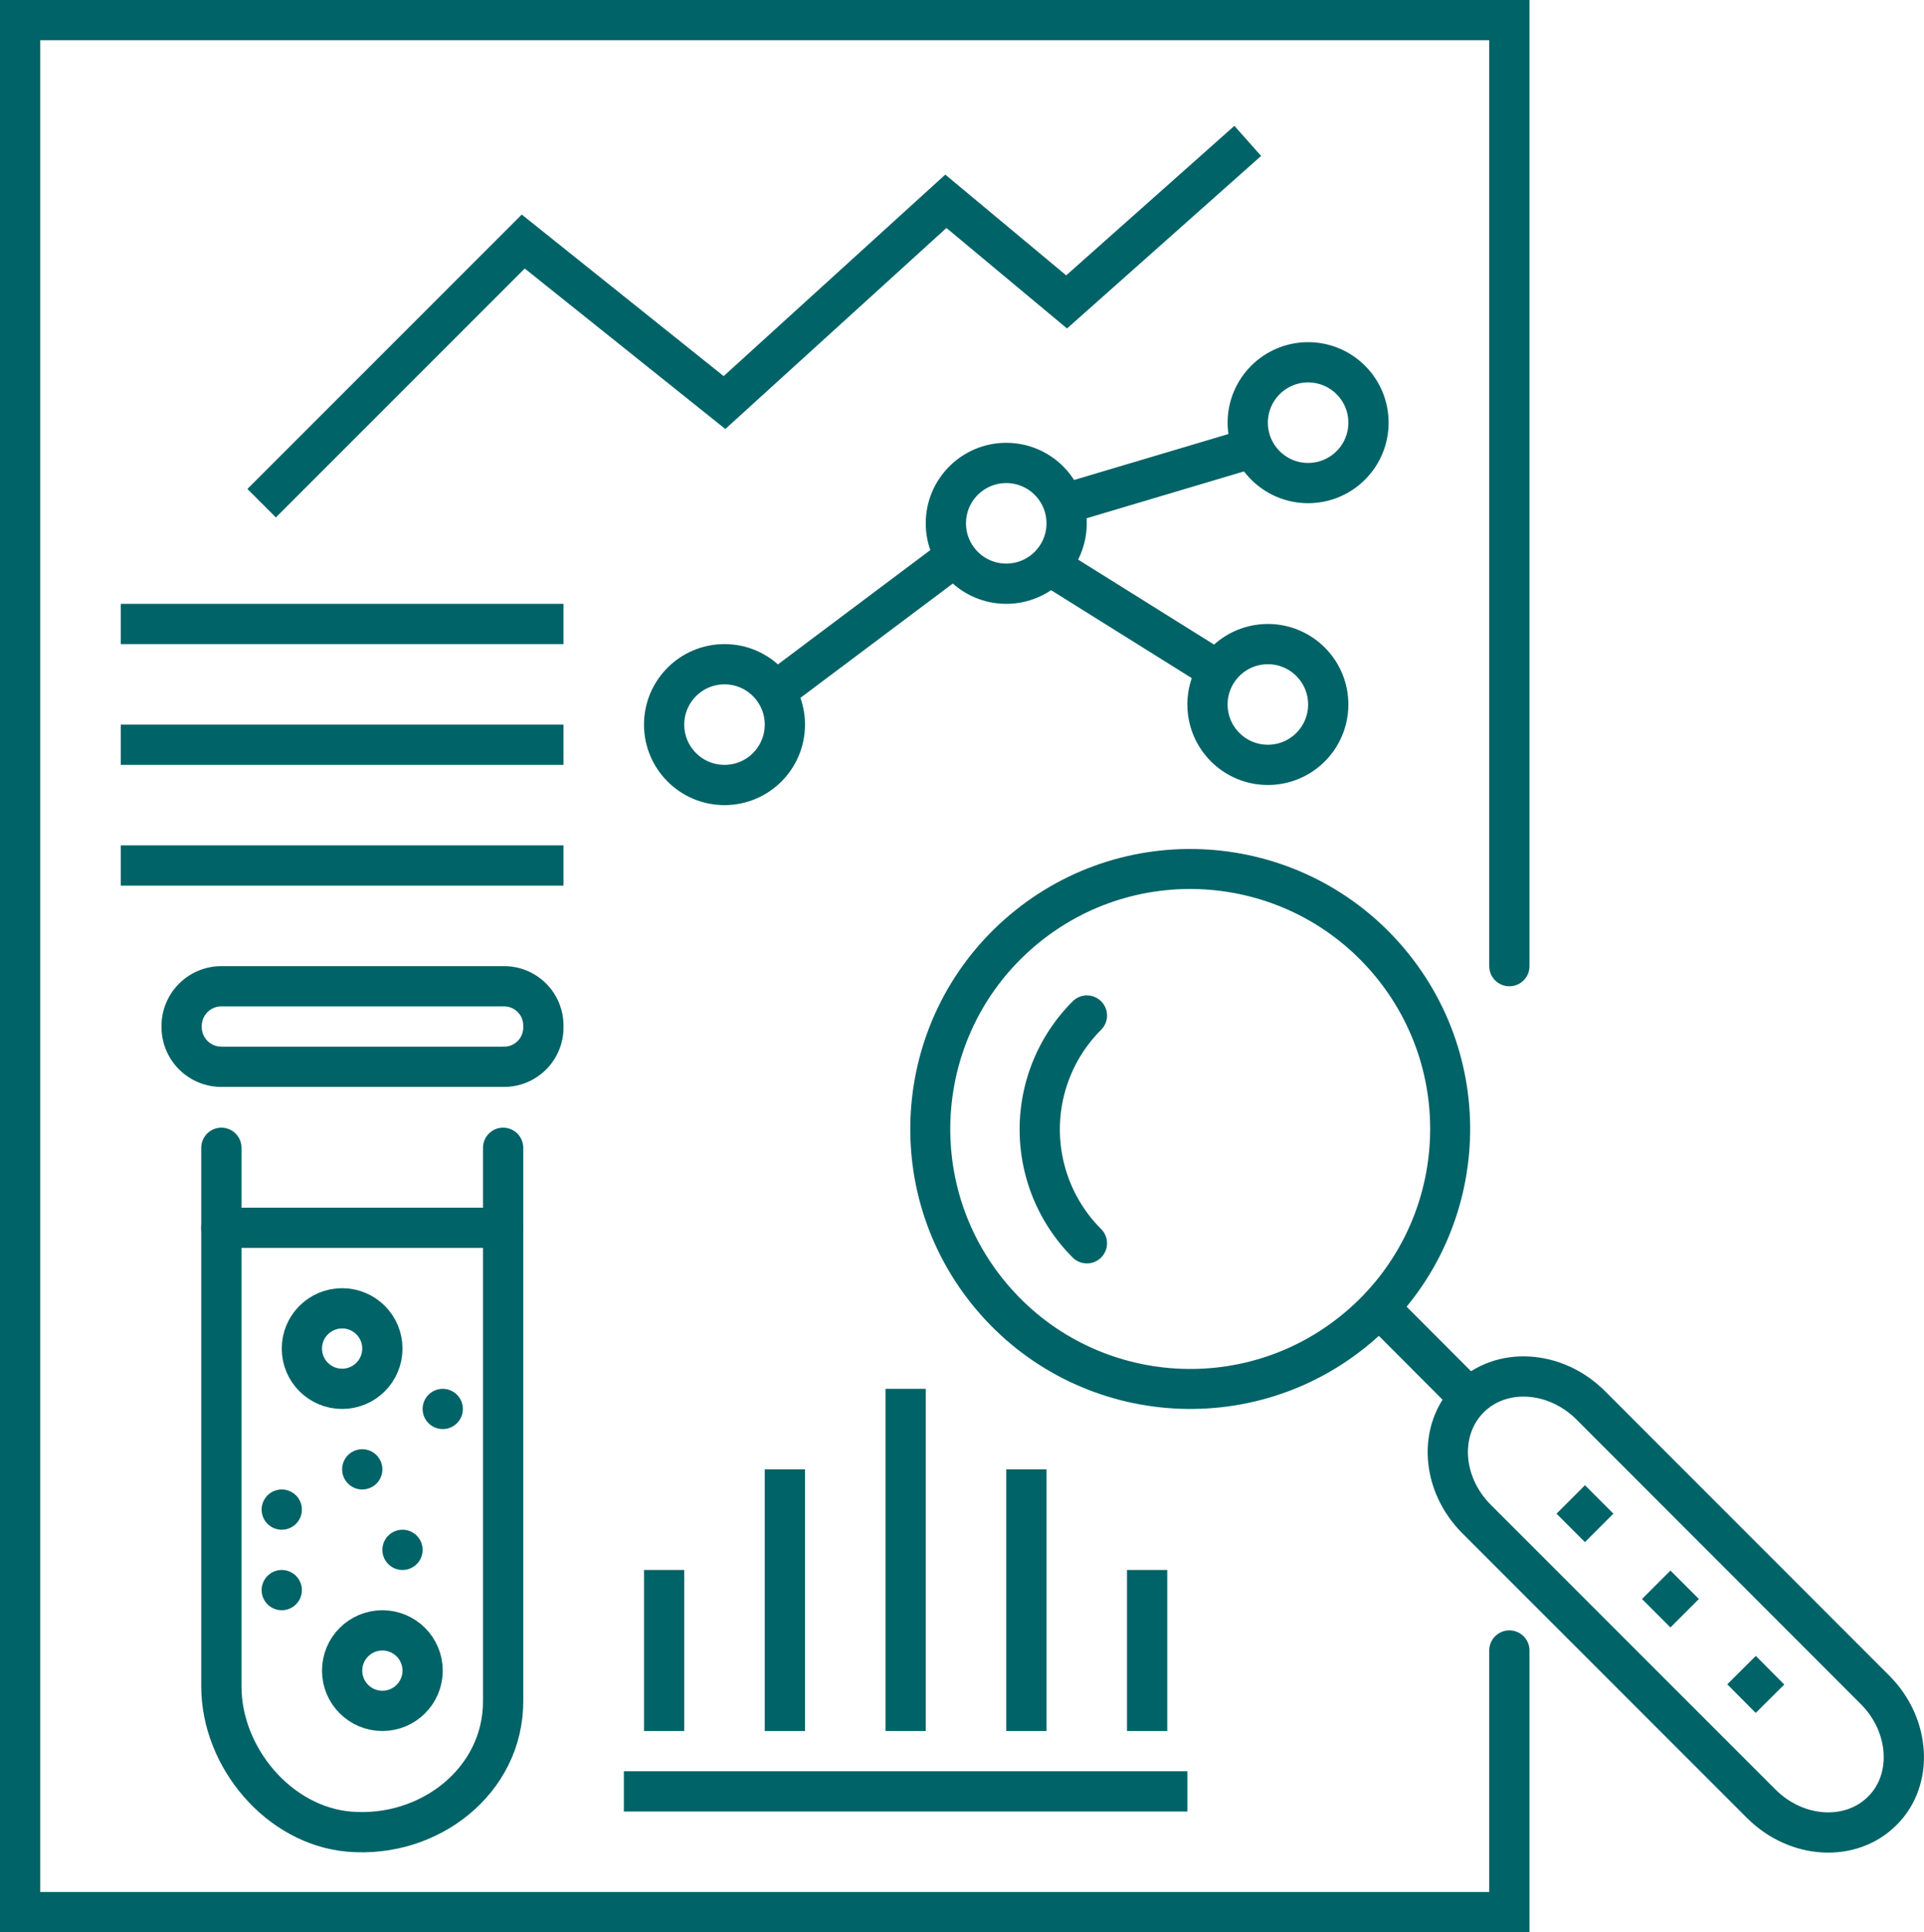 <?xml version="1.0" encoding="UTF-8"?> <svg xmlns="http://www.w3.org/2000/svg" viewBox="0 0 115.68 116.16"> <defs> <style>.cls-1,.cls-2{fill:none;stroke:#006367;stroke-miterlimit:10;stroke-width:2.42px;}.cls-1{stroke-linecap:round;}</style> </defs> <title>covid4</title> <g id="Слой_2" data-name="Слой 2"> <g id="_Layer_" data-name="&lt;Layer&gt;"> <polyline class="cls-1" points="90.75 99.22 90.75 114.95 1.21 114.95 1.21 1.21 90.75 1.21 90.75 58.08"></polyline> <polyline class="cls-2" points="15.73 30.25 31.46 14.52 43.56 24.2 56.87 12.1 64.13 18.15 75.02 8.47"></polyline> <circle class="cls-2" cx="43.56" cy="43.56" r="3.63"></circle> <circle class="cls-2" cx="60.5" cy="31.46" r="3.63"></circle> <circle class="cls-2" cx="76.23" cy="42.35" r="3.63"></circle> <line class="cls-2" x1="47.19" y1="41.14" x2="56.87" y2="33.88"></line> <line class="cls-2" x1="62.92" y1="33.88" x2="72.6" y2="39.93"></line> <circle class="cls-2" cx="78.65" cy="25.41" r="3.63"></circle> <line class="cls-2" x1="64.13" y1="30.25" x2="75.35" y2="26.91"></line> <line class="cls-2" x1="7.26" y1="37.51" x2="33.88" y2="37.51"></line> <line class="cls-2" x1="7.26" y1="44.77" x2="33.88" y2="44.77"></line> <line class="cls-2" x1="7.26" y1="52.03" x2="33.88" y2="52.03"></line> <circle class="cls-1" cx="20.57" cy="81.07" r="2.42"></circle> <circle class="cls-1" cx="22.99" cy="100.43" r="2.42"></circle> <line class="cls-1" x1="13.31" y1="73.81" x2="30.25" y2="73.81"></line> <path class="cls-2" d="M30.25,64.13h.06a2.36,2.36,0,0,0,2.36-2.36v-.12a2.36,2.36,0,0,0-2.36-2.36h-17a2.39,2.39,0,0,0-2.39,2.39v.06a2.39,2.39,0,0,0,2.39,2.39h0"></path> <path class="cls-1" d="M13.31,69v32.38c0,4.26,3.44,8.36,7.68,8.73,4.83.41,9.26-3.06,9.26-7.83V69"></path> <line class="cls-1" x1="13.31" y1="64.13" x2="30.25" y2="64.13"></line> <line class="cls-1" x1="21.78" y1="88.33" x2="21.78" y2="88.33"></line> <line class="cls-1" x1="24.2" y1="93.17" x2="24.2" y2="93.17"></line> <line class="cls-1" x1="16.94" y1="90.75" x2="16.94" y2="90.75"></line> <line class="cls-1" x1="26.62" y1="84.7" x2="26.62" y2="84.7"></line> <line class="cls-1" x1="16.94" y1="95.59" x2="16.94" y2="95.59"></line> <line class="cls-2" x1="37.51" y1="107.69" x2="71.39" y2="107.69"></line> <line class="cls-2" x1="39.93" y1="104.06" x2="39.93" y2="94.38"></line> <line class="cls-2" x1="47.19" y1="104.06" x2="47.19" y2="88.33"></line> <line class="cls-2" x1="54.45" y1="104.06" x2="54.45" y2="83.49"></line> <line class="cls-2" x1="61.71" y1="104.06" x2="61.71" y2="88.33"></line> <line class="cls-2" x1="68.97" y1="104.06" x2="68.97" y2="94.38"></line> <line class="cls-2" x1="83.32" y1="79.01" x2="88.45" y2="84.15"></line> <path class="cls-2" d="M113.17,108.86h0c-1.89,1.89-5.15,1.7-7.28-.43L88.78,91.32c-2.13-2.13-2.32-5.38-.43-7.27h0c1.89-1.89,5.15-1.7,7.28.42l17.11,17.12C114.86,103.71,115.06,107,113.17,108.86Z"></path> <line class="cls-2" x1="94.44" y1="90.14" x2="96.15" y2="91.85"></line> <line class="cls-2" x1="99.58" y1="95.27" x2="101.29" y2="96.98"></line> <line class="cls-2" x1="104.71" y1="100.4" x2="106.42" y2="102.12"></line> <circle class="cls-2" cx="72.2" cy="67.89" r="15.73" transform="matrix(0.76, -0.64, 0.64, 0.76, -26.76, 62.48)"></circle> <path class="cls-1" d="M65.35,74.74a9.68,9.68,0,0,1,0-13.69"></path> </g> </g> </svg> 